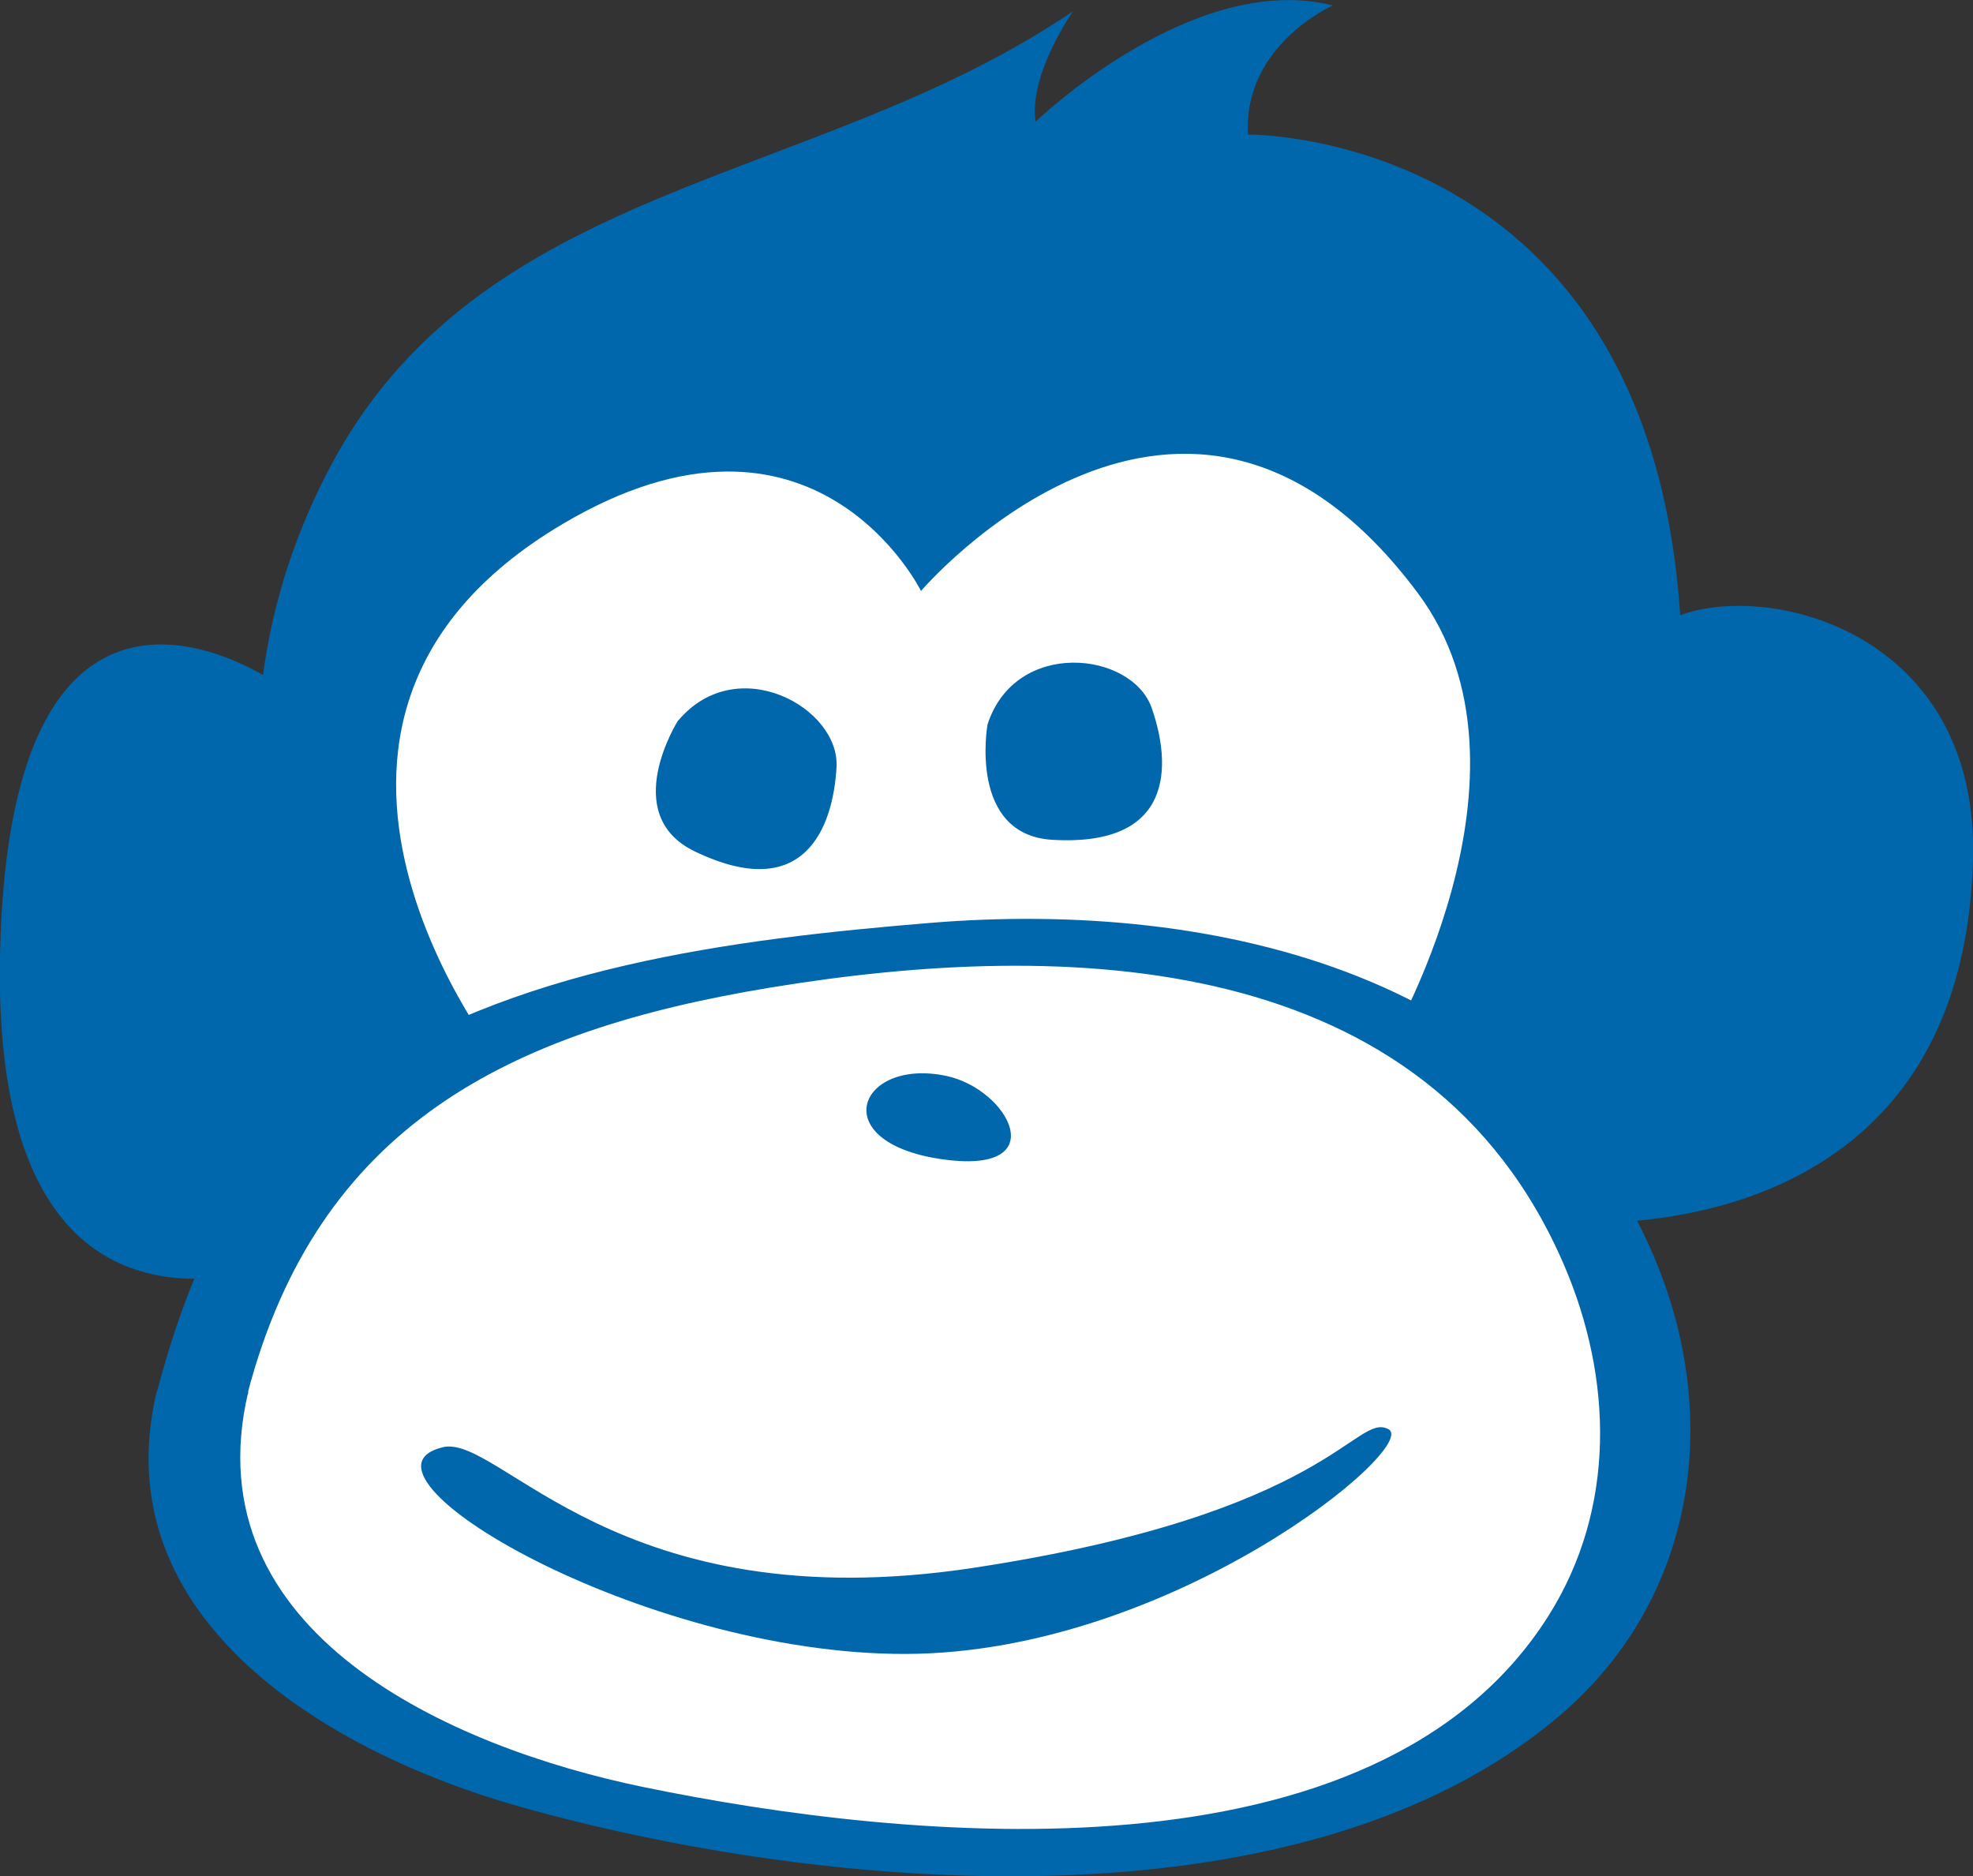<?xml version="1.0" encoding="UTF-8"?>
<svg id="Layer_2" data-name="Layer 2" xmlns="http://www.w3.org/2000/svg" viewBox="0 0 72.15 68.61">
  <rect x="0" y="0" width="72.15" height="68.61" fill="#333333" stroke="none"/>
  <defs>
    <style>
      .cls-1 {
        fill: #0067ac;
      }

      .cls-1, .cls-2 {
        stroke-width: 0px;
      }

      .cls-2 {
        fill: #fff;
      }
    </style>
  </defs>
  <g id="Layer_5" data-name="Layer 5">
    <path class="cls-1" d="M56.89,44.67s14.87,1.6,15.26-13.26c.25-9.37-9.63-10.58-11.87-8.2,0,0-16.46,20.02-3.39,21.46Z"/>
    <path class="cls-1" d="M10.22,25.06S.34,17.9,0,34.93c-.34,17.03,11.95,10.67,11.95,10.67,0,0,11.28-8.68-1.74-20.54Z"/>
    <path class="cls-1" d="M32.19,37.16c-9.42.03-18.16,4.88-18.16,4.88,0,0-8.79-11.64-2.08-24.73C17.45,6.56,29.75,6.86,39.24.41c0,0-1.63,2.32-1.37,4.04,0,0,5.75-5.55,10.87-4.25,0,0-3.29,1.45-3.1,4.72,0,0,15.49-.17,15.87,19.16.27,13.65-6.61,19.14-6.61,19.14,0,0-13.3-6.08-22.71-6.05Z"/>
    <path class="cls-2" d="M18.43,39.01s-10.16-12.55,2.13-19.84c9.22-5.47,13.12,2.44,13.12,2.44,0,0,9.66-11.34,18.17.08,4.9,6.57-1.18,16.71-1.18,16.71l-32.24.61Z"/>
    <g>
      <path class="cls-2" d="M7.39,50.93c2.17-8.43,5.57-14.51,27.03-16.4,21.47-1.89,25.61,12.63,25.78,17.15.17,4.52-1.55,16.72-26.43,15.66-24.89-1.06-27.82-10.82-26.38-16.41Z"/>
      <path class="cls-1" d="M9.06,50.93c2.57-9.73,9.47-13.23,19.13-14.82,10.83-1.78,24.04-1.42,29.01,10.16,1.78,4.15,1.9,8.89-.57,12.81-6.3,9.99-23.42,8.26-33.09,6.27-7.04-1.45-16.52-5.63-14.47-14.42.22-.95-3.07-1.18-3.35,0-1.95,8.34,6.41,13.19,13.24,15.12,10.99,3.11,28.58,4.76,38.07-3.31,4.85-4.13,5.9-10.52,3.66-16.28-4.22-10.82-16.2-13.58-26.7-12.71-7.12.59-15.43,1.6-21.42,5.88-3.89,2.78-5.65,6.8-6.84,11.3-.24.92,3.04,1.18,3.35,0Z"/>
    </g>
    <path class="cls-1" d="M34.59,39.34c2.32.48,4.01,3.68-.21,3.04-4.22-.64-2.97-3.7.21-3.04Z"/>
    <path class="cls-1" d="M16.19,52.92c2.1-.49,6.35,6.4,19.42,4.41,13.06-1.99,13.95-5.7,15.16-5.07,1.21.62-7.93,8.19-17.64,8.22-9.71.03-20.83-6.64-16.93-7.56Z"/>
    <path class="cls-1" d="M36.11,26.5c1.02-3.17,5.3-2.68,6.01-.6.72,2.07.82,5.07-3.63,4.81-3.09-.18-2.38-4.2-2.38-4.2Z"/>
    <path class="cls-1" d="M24.81,26.34c2.15-2.54,5.92-.46,5.78,1.73-.13,2.19-1.17,5-5.19,3.06-2.79-1.35-.6-4.79-.6-4.79Z"/>
  </g>
</svg>